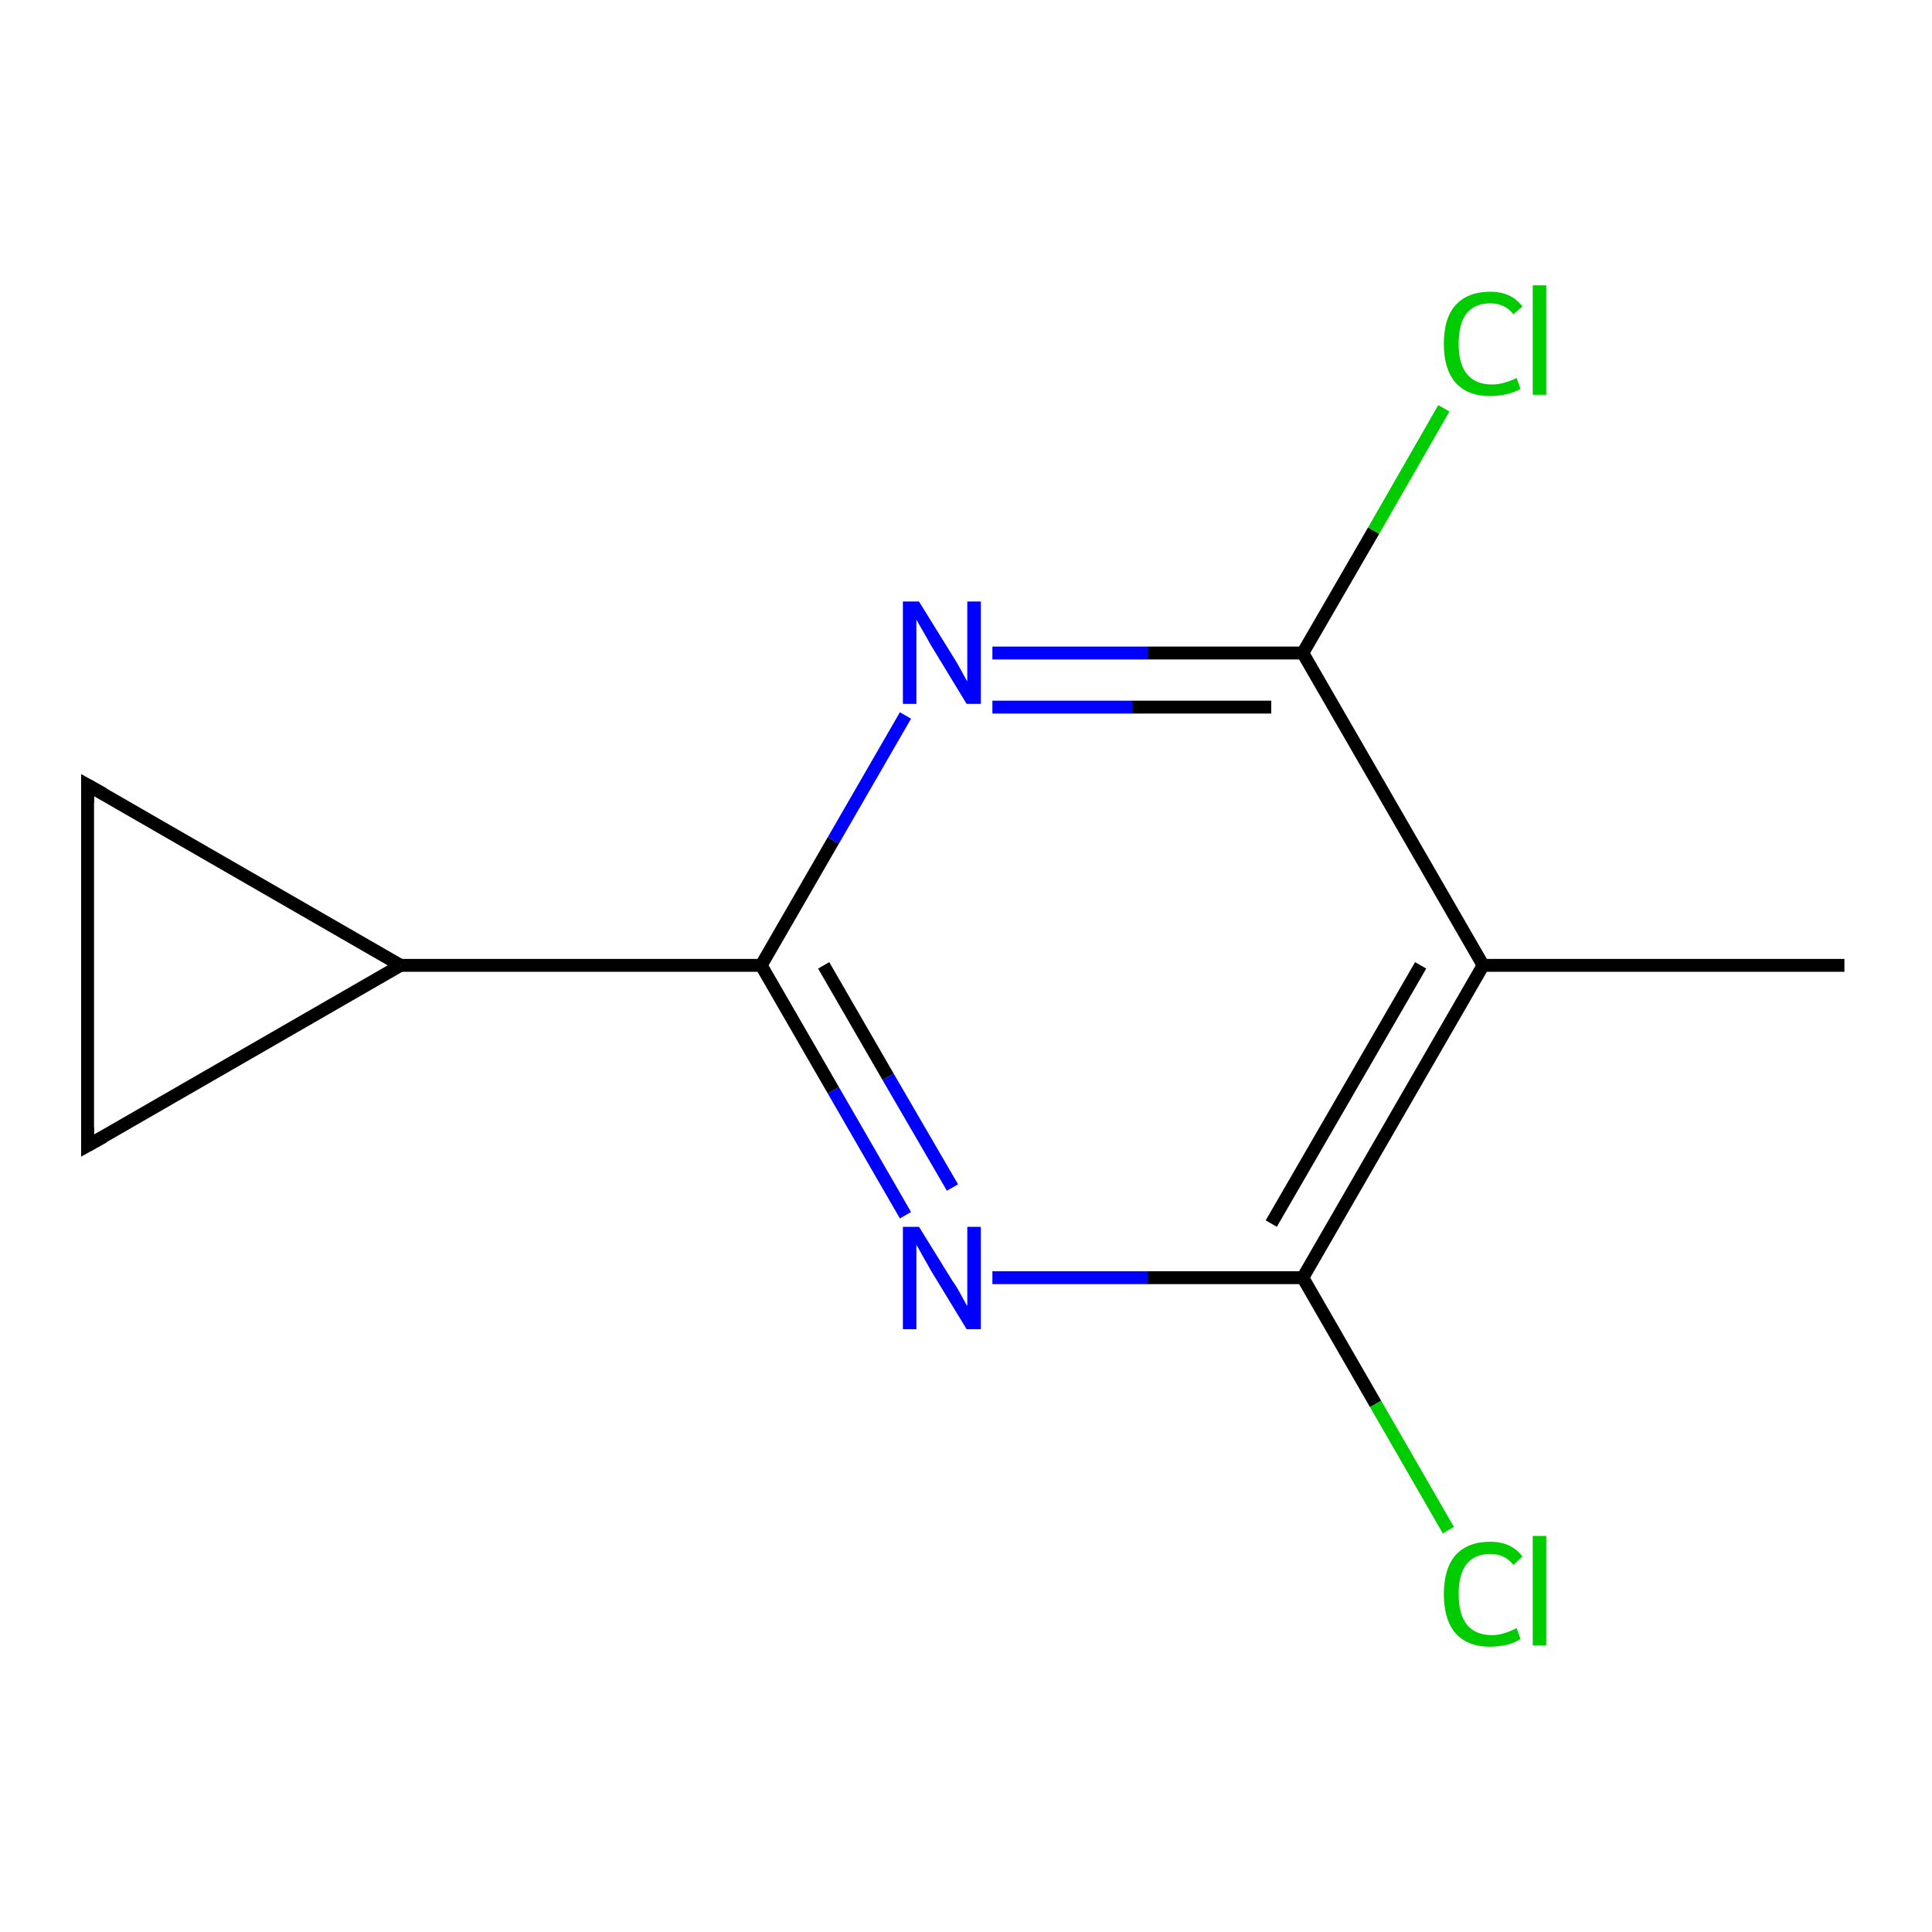 <?xml version='1.0' encoding='iso-8859-1'?>
<svg version='1.1' baseProfile='full'
              xmlns='http://www.w3.org/2000/svg'
                      xmlns:rdkit='http://www.rdkit.org/xml'
                      xmlns:xlink='http://www.w3.org/1999/xlink'
                  xml:space='preserve'
width='300px' height='300px' viewBox='0 0 300 300'>
<!-- END OF HEADER -->
<rect style='opacity:1.0;fill:#FFFFFF;stroke:none' width='300.0' height='300.0' x='0.0' y='0.0'> </rect>
<path class='bond-0 atom-0 atom-1' d='M 286.4,149.9 L 230.3,149.9' style='fill:none;fill-rule:evenodd;stroke:#000000;stroke-width:2.0px;stroke-linecap:butt;stroke-linejoin:miter;stroke-opacity:1' />
<path class='bond-1 atom-1 atom-2' d='M 230.3,149.9 L 202.3,198.4' style='fill:none;fill-rule:evenodd;stroke:#000000;stroke-width:2.0px;stroke-linecap:butt;stroke-linejoin:miter;stroke-opacity:1' />
<path class='bond-1 atom-1 atom-2' d='M 220.6,149.9 L 197.4,190.0' style='fill:none;fill-rule:evenodd;stroke:#000000;stroke-width:2.0px;stroke-linecap:butt;stroke-linejoin:miter;stroke-opacity:1' />
<path class='bond-2 atom-2 atom-3' d='M 202.3,198.4 L 213.6,218.0' style='fill:none;fill-rule:evenodd;stroke:#000000;stroke-width:2.0px;stroke-linecap:butt;stroke-linejoin:miter;stroke-opacity:1' />
<path class='bond-2 atom-2 atom-3' d='M 213.6,218.0 L 224.9,237.6' style='fill:none;fill-rule:evenodd;stroke:#00CC00;stroke-width:2.0px;stroke-linecap:butt;stroke-linejoin:miter;stroke-opacity:1' />
<path class='bond-3 atom-2 atom-4' d='M 202.3,198.4 L 178.2,198.4' style='fill:none;fill-rule:evenodd;stroke:#000000;stroke-width:2.0px;stroke-linecap:butt;stroke-linejoin:miter;stroke-opacity:1' />
<path class='bond-3 atom-2 atom-4' d='M 178.2,198.4 L 154.1,198.4' style='fill:none;fill-rule:evenodd;stroke:#0000FF;stroke-width:2.0px;stroke-linecap:butt;stroke-linejoin:miter;stroke-opacity:1' />
<path class='bond-4 atom-4 atom-5' d='M 140.6,188.7 L 129.4,169.3' style='fill:none;fill-rule:evenodd;stroke:#0000FF;stroke-width:2.0px;stroke-linecap:butt;stroke-linejoin:miter;stroke-opacity:1' />
<path class='bond-4 atom-4 atom-5' d='M 129.4,169.3 L 118.2,149.9' style='fill:none;fill-rule:evenodd;stroke:#000000;stroke-width:2.0px;stroke-linecap:butt;stroke-linejoin:miter;stroke-opacity:1' />
<path class='bond-4 atom-4 atom-5' d='M 147.9,184.4 L 137.9,167.2' style='fill:none;fill-rule:evenodd;stroke:#0000FF;stroke-width:2.0px;stroke-linecap:butt;stroke-linejoin:miter;stroke-opacity:1' />
<path class='bond-4 atom-4 atom-5' d='M 137.9,167.2 L 127.9,149.9' style='fill:none;fill-rule:evenodd;stroke:#000000;stroke-width:2.0px;stroke-linecap:butt;stroke-linejoin:miter;stroke-opacity:1' />
<path class='bond-5 atom-5 atom-6' d='M 118.2,149.9 L 129.4,130.5' style='fill:none;fill-rule:evenodd;stroke:#000000;stroke-width:2.0px;stroke-linecap:butt;stroke-linejoin:miter;stroke-opacity:1' />
<path class='bond-5 atom-5 atom-6' d='M 129.4,130.5 L 140.6,111.1' style='fill:none;fill-rule:evenodd;stroke:#0000FF;stroke-width:2.0px;stroke-linecap:butt;stroke-linejoin:miter;stroke-opacity:1' />
<path class='bond-6 atom-6 atom-7' d='M 154.1,101.4 L 178.2,101.4' style='fill:none;fill-rule:evenodd;stroke:#0000FF;stroke-width:2.0px;stroke-linecap:butt;stroke-linejoin:miter;stroke-opacity:1' />
<path class='bond-6 atom-6 atom-7' d='M 178.2,101.4 L 202.3,101.4' style='fill:none;fill-rule:evenodd;stroke:#000000;stroke-width:2.0px;stroke-linecap:butt;stroke-linejoin:miter;stroke-opacity:1' />
<path class='bond-6 atom-6 atom-7' d='M 154.1,109.8 L 175.8,109.8' style='fill:none;fill-rule:evenodd;stroke:#0000FF;stroke-width:2.0px;stroke-linecap:butt;stroke-linejoin:miter;stroke-opacity:1' />
<path class='bond-6 atom-6 atom-7' d='M 175.8,109.8 L 197.4,109.8' style='fill:none;fill-rule:evenodd;stroke:#000000;stroke-width:2.0px;stroke-linecap:butt;stroke-linejoin:miter;stroke-opacity:1' />
<path class='bond-7 atom-7 atom-8' d='M 202.3,101.4 L 213.3,82.4' style='fill:none;fill-rule:evenodd;stroke:#000000;stroke-width:2.0px;stroke-linecap:butt;stroke-linejoin:miter;stroke-opacity:1' />
<path class='bond-7 atom-7 atom-8' d='M 213.3,82.4 L 224.2,63.4' style='fill:none;fill-rule:evenodd;stroke:#00CC00;stroke-width:2.0px;stroke-linecap:butt;stroke-linejoin:miter;stroke-opacity:1' />
<path class='bond-8 atom-5 atom-9' d='M 118.2,149.9 L 62.2,149.9' style='fill:none;fill-rule:evenodd;stroke:#000000;stroke-width:2.0px;stroke-linecap:butt;stroke-linejoin:miter;stroke-opacity:1' />
<path class='bond-9 atom-9 atom-10' d='M 62.2,149.9 L 13.6,177.9' style='fill:none;fill-rule:evenodd;stroke:#000000;stroke-width:2.0px;stroke-linecap:butt;stroke-linejoin:miter;stroke-opacity:1' />
<path class='bond-10 atom-10 atom-11' d='M 13.6,177.9 L 13.6,121.9' style='fill:none;fill-rule:evenodd;stroke:#000000;stroke-width:2.0px;stroke-linecap:butt;stroke-linejoin:miter;stroke-opacity:1' />
<path class='bond-11 atom-7 atom-1' d='M 202.3,101.4 L 230.3,149.9' style='fill:none;fill-rule:evenodd;stroke:#000000;stroke-width:2.0px;stroke-linecap:butt;stroke-linejoin:miter;stroke-opacity:1' />
<path class='bond-12 atom-11 atom-9' d='M 13.6,121.9 L 62.2,149.9' style='fill:none;fill-rule:evenodd;stroke:#000000;stroke-width:2.0px;stroke-linecap:butt;stroke-linejoin:miter;stroke-opacity:1' />
<path d='M 16.1,176.5 L 13.6,177.9 L 13.6,175.1' style='fill:none;stroke:#000000;stroke-width:2.0px;stroke-linecap:butt;stroke-linejoin:miter;stroke-opacity:1;' />
<path d='M 13.6,124.7 L 13.6,121.9 L 16.1,123.3' style='fill:none;stroke:#000000;stroke-width:2.0px;stroke-linecap:butt;stroke-linejoin:miter;stroke-opacity:1;' />
<path class='atom-3' d='M 224.2 247.5
Q 224.2 243.6, 226.0 241.5
Q 227.9 239.4, 231.4 239.4
Q 234.7 239.4, 236.4 241.7
L 235.0 243.0
Q 233.7 241.3, 231.4 241.3
Q 229.0 241.3, 227.7 242.9
Q 226.5 244.5, 226.5 247.5
Q 226.5 250.7, 227.8 252.3
Q 229.1 253.9, 231.7 253.9
Q 233.4 253.9, 235.5 252.8
L 236.1 254.5
Q 235.2 255.1, 234.0 255.4
Q 232.7 255.7, 231.3 255.7
Q 227.9 255.7, 226.0 253.6
Q 224.2 251.5, 224.2 247.5
' fill='#00CC00'/>
<path class='atom-3' d='M 238.0 238.5
L 240.1 238.5
L 240.1 255.5
L 238.0 255.5
L 238.0 238.5
' fill='#00CC00'/>
<path class='atom-4' d='M 142.7 190.5
L 147.9 198.9
Q 148.5 199.7, 149.3 201.2
Q 150.1 202.7, 150.2 202.8
L 150.2 190.5
L 152.3 190.5
L 152.3 206.4
L 150.1 206.4
L 144.5 197.2
Q 143.9 196.1, 143.2 194.9
Q 142.5 193.6, 142.3 193.3
L 142.3 206.4
L 140.2 206.4
L 140.2 190.5
L 142.7 190.5
' fill='#0000FF'/>
<path class='atom-6' d='M 142.7 93.4
L 147.9 101.8
Q 148.5 102.7, 149.3 104.2
Q 150.1 105.7, 150.2 105.8
L 150.2 93.4
L 152.3 93.4
L 152.3 109.3
L 150.1 109.3
L 144.5 100.1
Q 143.9 99.0, 143.2 97.8
Q 142.5 96.6, 142.3 96.2
L 142.3 109.3
L 140.2 109.3
L 140.2 93.4
L 142.7 93.4
' fill='#0000FF'/>
<path class='atom-8' d='M 224.2 53.4
Q 224.2 49.4, 226.0 47.4
Q 227.9 45.3, 231.4 45.3
Q 234.7 45.3, 236.4 47.6
L 235.0 48.8
Q 233.7 47.1, 231.4 47.1
Q 229.0 47.1, 227.7 48.7
Q 226.5 50.3, 226.5 53.4
Q 226.5 56.5, 227.8 58.1
Q 229.1 59.7, 231.7 59.7
Q 233.4 59.7, 235.5 58.7
L 236.1 60.4
Q 235.2 60.9, 234.0 61.2
Q 232.7 61.5, 231.3 61.5
Q 227.9 61.5, 226.0 59.4
Q 224.2 57.3, 224.2 53.4
' fill='#00CC00'/>
<path class='atom-8' d='M 238.0 44.3
L 240.1 44.3
L 240.1 61.3
L 238.0 61.3
L 238.0 44.3
' fill='#00CC00'/>
</svg>
